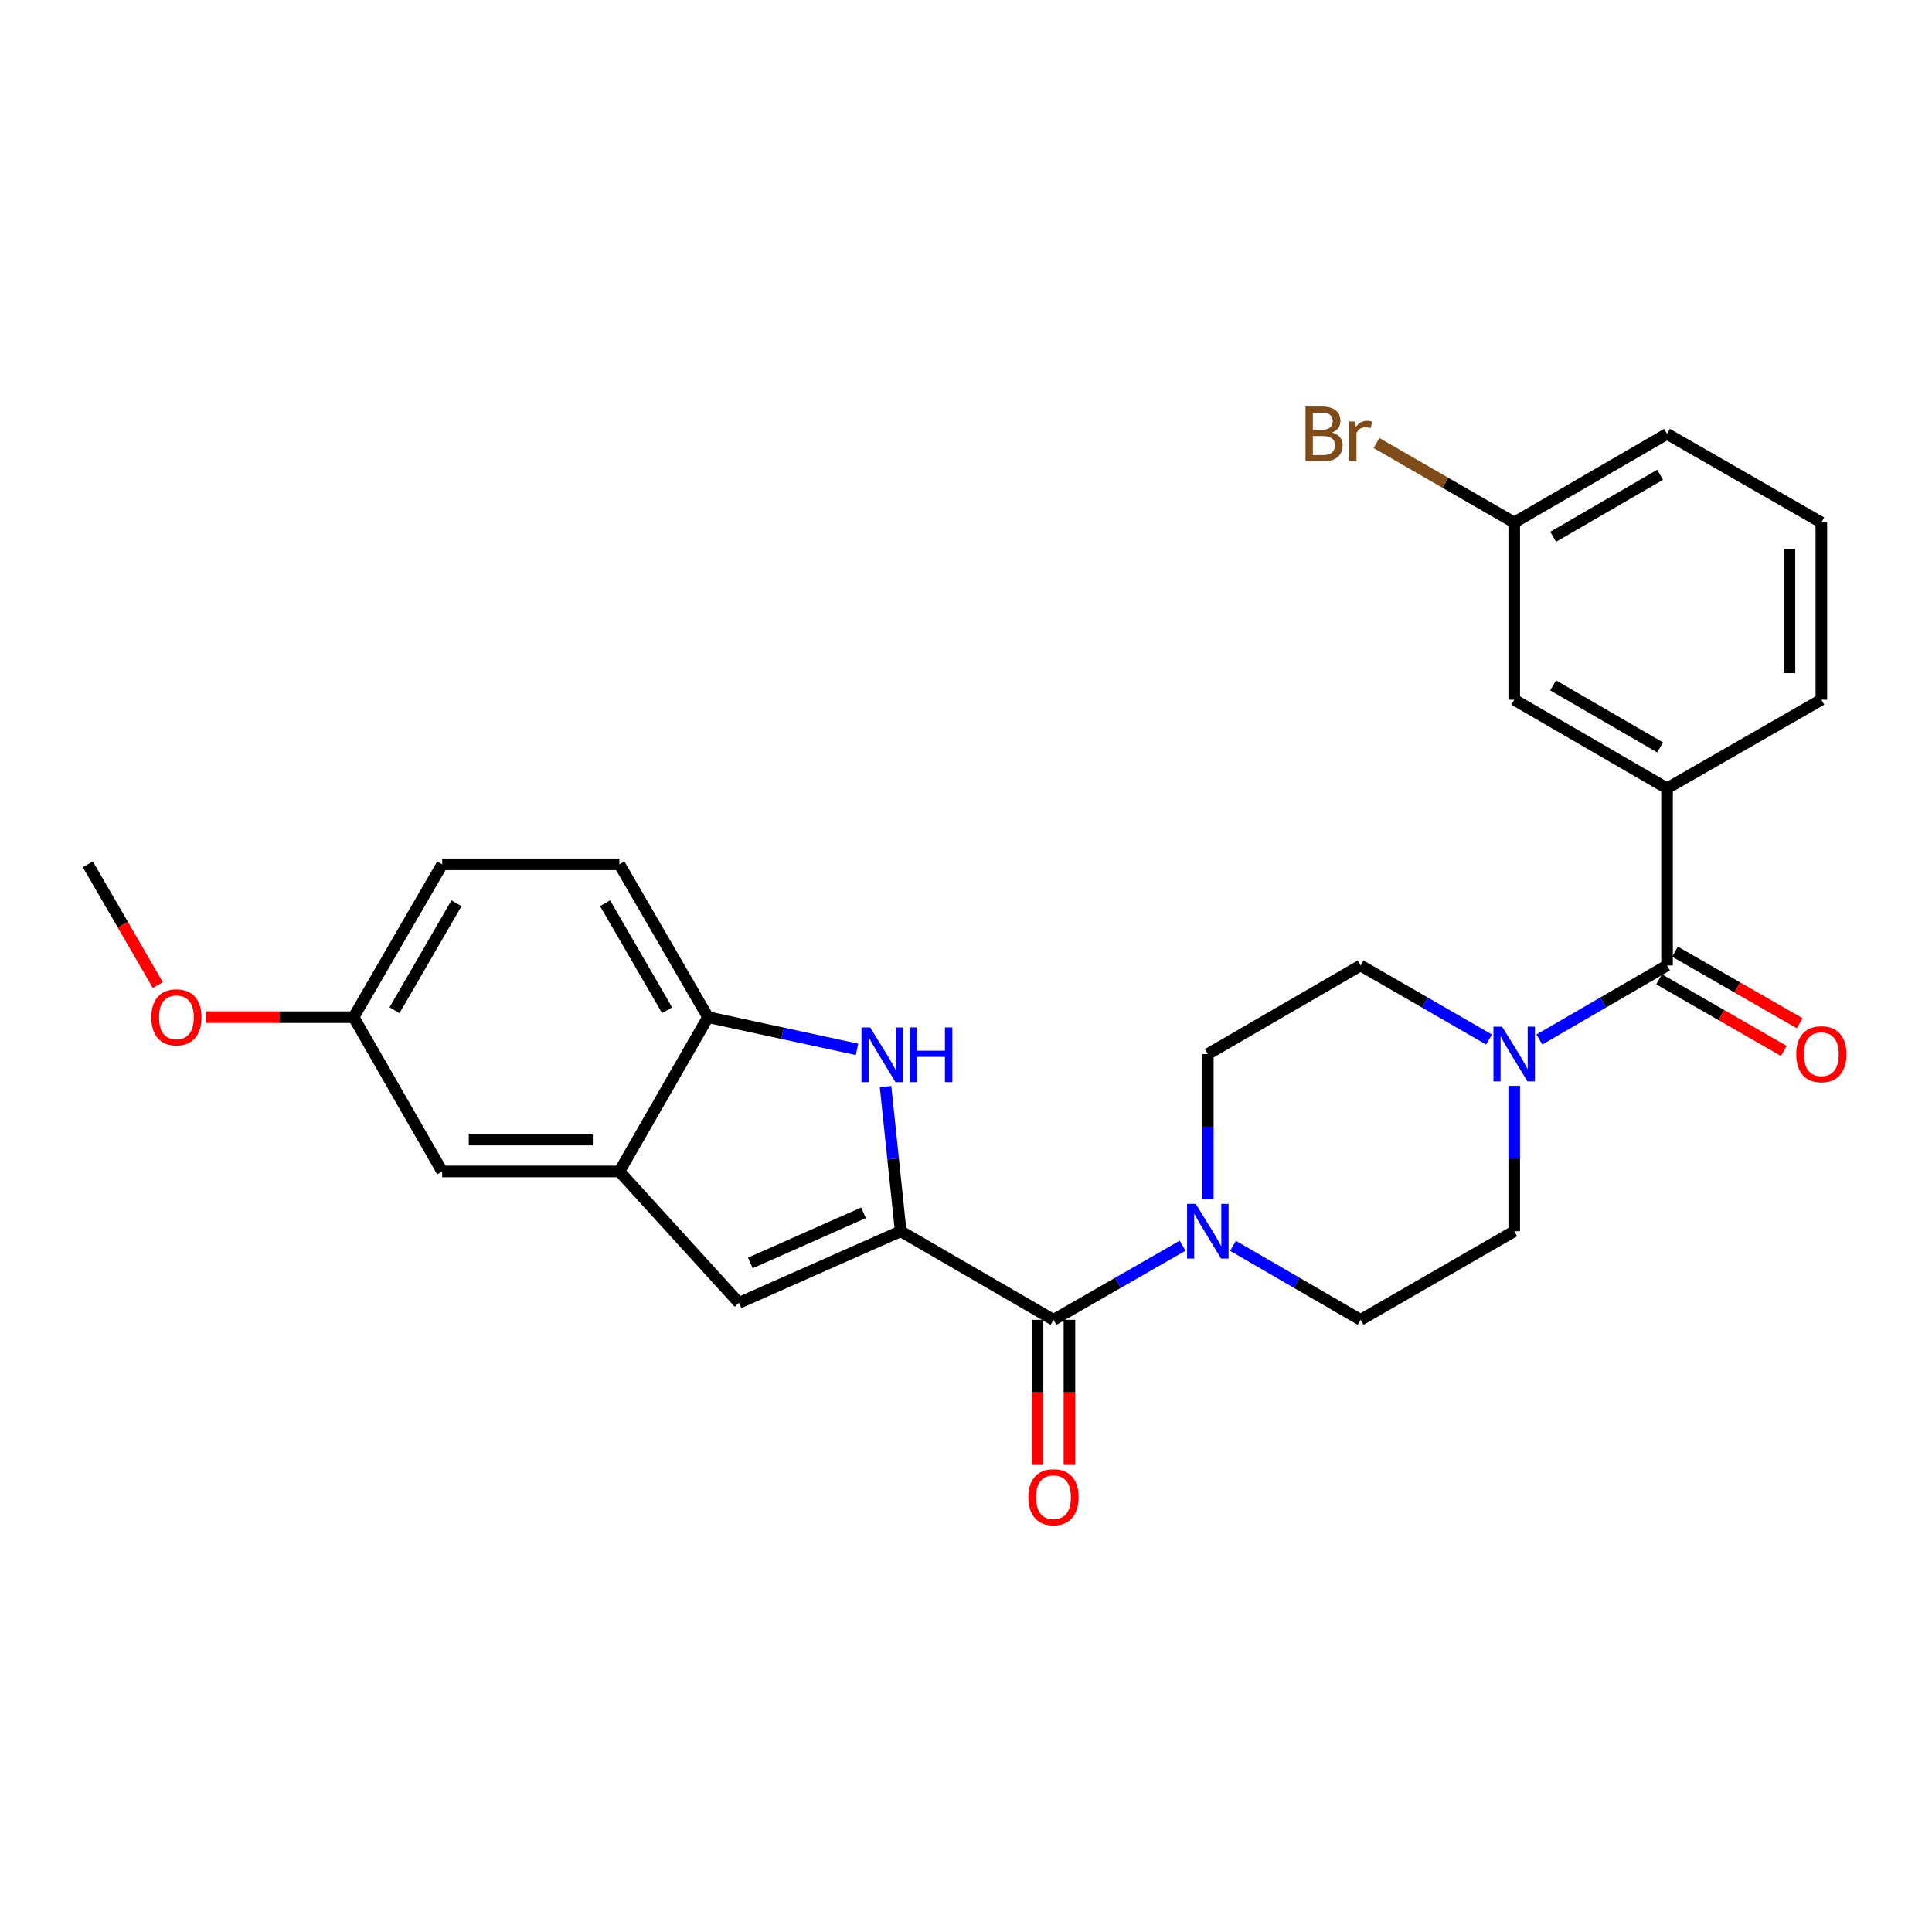 <?xml version='1.0' encoding='iso-8859-1'?>
<svg version='1.1' baseProfile='full'
              xmlns='http://www.w3.org/2000/svg'
                      xmlns:rdkit='http://www.rdkit.org/xml'
                      xmlns:xlink='http://www.w3.org/1999/xlink'
                  xml:space='preserve'
width='1000px' height='1000px' viewBox='0 0 1000 1000'>
<!-- END OF HEADER -->
<rect style='opacity:1.0;fill:#FFFFFF;stroke:none' width='1000' height='1000' x='0' y='0'> </rect>
<path class='bond-0' d='M 466.195,637.286 L 462.28,599.852' style='fill:none;fill-rule:evenodd;stroke:#000000;stroke-width:6px;stroke-linecap:butt;stroke-linejoin:miter;stroke-opacity:1' />
<path class='bond-0' d='M 462.28,599.852 L 458.366,562.418' style='fill:none;fill-rule:evenodd;stroke:#0000FF;stroke-width:6px;stroke-linecap:butt;stroke-linejoin:miter;stroke-opacity:1' />
<path class='bond-1' d='M 466.195,637.286 L 545.29,683.145' style='fill:none;fill-rule:evenodd;stroke:#000000;stroke-width:6px;stroke-linecap:butt;stroke-linejoin:miter;stroke-opacity:1' />
<path class='bond-3' d='M 466.195,637.286 L 382.504,674.357' style='fill:none;fill-rule:evenodd;stroke:#000000;stroke-width:6px;stroke-linecap:butt;stroke-linejoin:miter;stroke-opacity:1' />
<path class='bond-3' d='M 446.954,627.749 L 388.37,653.699' style='fill:none;fill-rule:evenodd;stroke:#000000;stroke-width:6px;stroke-linecap:butt;stroke-linejoin:miter;stroke-opacity:1' />
<path class='bond-7' d='M 443.598,543.145 L 405.029,534.816' style='fill:none;fill-rule:evenodd;stroke:#0000FF;stroke-width:6px;stroke-linecap:butt;stroke-linejoin:miter;stroke-opacity:1' />
<path class='bond-7' d='M 405.029,534.816 L 366.459,526.487' style='fill:none;fill-rule:evenodd;stroke:#000000;stroke-width:6px;stroke-linecap:butt;stroke-linejoin:miter;stroke-opacity:1' />
<path class='bond-4' d='M 545.29,683.145 L 578.706,663.96' style='fill:none;fill-rule:evenodd;stroke:#000000;stroke-width:6px;stroke-linecap:butt;stroke-linejoin:miter;stroke-opacity:1' />
<path class='bond-4' d='M 578.706,663.96 L 612.122,644.774' style='fill:none;fill-rule:evenodd;stroke:#0000FF;stroke-width:6px;stroke-linecap:butt;stroke-linejoin:miter;stroke-opacity:1' />
<path class='bond-13' d='M 537.034,683.145 L 537.034,720.702' style='fill:none;fill-rule:evenodd;stroke:#000000;stroke-width:6px;stroke-linecap:butt;stroke-linejoin:miter;stroke-opacity:1' />
<path class='bond-13' d='M 537.034,720.702 L 537.034,758.259' style='fill:none;fill-rule:evenodd;stroke:#FF0000;stroke-width:6px;stroke-linecap:butt;stroke-linejoin:miter;stroke-opacity:1' />
<path class='bond-13' d='M 553.546,683.145 L 553.546,720.702' style='fill:none;fill-rule:evenodd;stroke:#000000;stroke-width:6px;stroke-linecap:butt;stroke-linejoin:miter;stroke-opacity:1' />
<path class='bond-13' d='M 553.546,720.702 L 553.546,758.259' style='fill:none;fill-rule:evenodd;stroke:#FF0000;stroke-width:6px;stroke-linecap:butt;stroke-linejoin:miter;stroke-opacity:1' />
<path class='bond-2' d='M 862.854,499.727 L 829.82,518.881' style='fill:none;fill-rule:evenodd;stroke:#000000;stroke-width:6px;stroke-linecap:butt;stroke-linejoin:miter;stroke-opacity:1' />
<path class='bond-2' d='M 829.82,518.881 L 796.785,538.034' style='fill:none;fill-rule:evenodd;stroke:#0000FF;stroke-width:6px;stroke-linecap:butt;stroke-linejoin:miter;stroke-opacity:1' />
<path class='bond-8' d='M 862.854,499.727 L 862.854,408.028' style='fill:none;fill-rule:evenodd;stroke:#000000;stroke-width:6px;stroke-linecap:butt;stroke-linejoin:miter;stroke-opacity:1' />
<path class='bond-14' d='M 858.743,506.887 L 891.03,525.424' style='fill:none;fill-rule:evenodd;stroke:#000000;stroke-width:6px;stroke-linecap:butt;stroke-linejoin:miter;stroke-opacity:1' />
<path class='bond-14' d='M 891.03,525.424 L 923.316,543.961' style='fill:none;fill-rule:evenodd;stroke:#FF0000;stroke-width:6px;stroke-linecap:butt;stroke-linejoin:miter;stroke-opacity:1' />
<path class='bond-14' d='M 866.965,492.567 L 899.251,511.104' style='fill:none;fill-rule:evenodd;stroke:#000000;stroke-width:6px;stroke-linecap:butt;stroke-linejoin:miter;stroke-opacity:1' />
<path class='bond-14' d='M 899.251,511.104 L 931.538,529.641' style='fill:none;fill-rule:evenodd;stroke:#FF0000;stroke-width:6px;stroke-linecap:butt;stroke-linejoin:miter;stroke-opacity:1' />
<path class='bond-6' d='M 382.504,674.357 L 320.6,606.353' style='fill:none;fill-rule:evenodd;stroke:#000000;stroke-width:6px;stroke-linecap:butt;stroke-linejoin:miter;stroke-opacity:1' />
<path class='bond-9' d='M 625.165,620.834 L 625.165,583.21' style='fill:none;fill-rule:evenodd;stroke:#0000FF;stroke-width:6px;stroke-linecap:butt;stroke-linejoin:miter;stroke-opacity:1' />
<path class='bond-9' d='M 625.165,583.21 L 625.165,545.586' style='fill:none;fill-rule:evenodd;stroke:#000000;stroke-width:6px;stroke-linecap:butt;stroke-linejoin:miter;stroke-opacity:1' />
<path class='bond-12' d='M 638.191,644.838 L 671.225,663.992' style='fill:none;fill-rule:evenodd;stroke:#0000FF;stroke-width:6px;stroke-linecap:butt;stroke-linejoin:miter;stroke-opacity:1' />
<path class='bond-12' d='M 671.225,663.992 L 704.26,683.145' style='fill:none;fill-rule:evenodd;stroke:#000000;stroke-width:6px;stroke-linecap:butt;stroke-linejoin:miter;stroke-opacity:1' />
<path class='bond-5' d='M 783.759,562.039 L 783.759,599.663' style='fill:none;fill-rule:evenodd;stroke:#0000FF;stroke-width:6px;stroke-linecap:butt;stroke-linejoin:miter;stroke-opacity:1' />
<path class='bond-5' d='M 783.759,599.663 L 783.759,637.286' style='fill:none;fill-rule:evenodd;stroke:#000000;stroke-width:6px;stroke-linecap:butt;stroke-linejoin:miter;stroke-opacity:1' />
<path class='bond-28' d='M 770.725,538.067 L 737.492,518.897' style='fill:none;fill-rule:evenodd;stroke:#0000FF;stroke-width:6px;stroke-linecap:butt;stroke-linejoin:miter;stroke-opacity:1' />
<path class='bond-28' d='M 737.492,518.897 L 704.26,499.727' style='fill:none;fill-rule:evenodd;stroke:#000000;stroke-width:6px;stroke-linecap:butt;stroke-linejoin:miter;stroke-opacity:1' />
<path class='bond-15' d='M 320.6,606.353 L 228.882,606.353' style='fill:none;fill-rule:evenodd;stroke:#000000;stroke-width:6px;stroke-linecap:butt;stroke-linejoin:miter;stroke-opacity:1' />
<path class='bond-15' d='M 306.842,589.84 L 242.639,589.84' style='fill:none;fill-rule:evenodd;stroke:#000000;stroke-width:6px;stroke-linecap:butt;stroke-linejoin:miter;stroke-opacity:1' />
<path class='bond-27' d='M 320.6,606.353 L 366.459,526.487' style='fill:none;fill-rule:evenodd;stroke:#000000;stroke-width:6px;stroke-linecap:butt;stroke-linejoin:miter;stroke-opacity:1' />
<path class='bond-17' d='M 366.459,526.487 L 320.6,447.373' style='fill:none;fill-rule:evenodd;stroke:#000000;stroke-width:6px;stroke-linecap:butt;stroke-linejoin:miter;stroke-opacity:1' />
<path class='bond-17' d='M 345.294,522.901 L 313.193,467.521' style='fill:none;fill-rule:evenodd;stroke:#000000;stroke-width:6px;stroke-linecap:butt;stroke-linejoin:miter;stroke-opacity:1' />
<path class='bond-16' d='M 862.854,408.028 L 783.759,362.168' style='fill:none;fill-rule:evenodd;stroke:#000000;stroke-width:6px;stroke-linecap:butt;stroke-linejoin:miter;stroke-opacity:1' />
<path class='bond-16' d='M 859.272,386.863 L 803.906,354.762' style='fill:none;fill-rule:evenodd;stroke:#000000;stroke-width:6px;stroke-linecap:butt;stroke-linejoin:miter;stroke-opacity:1' />
<path class='bond-22' d='M 862.854,408.028 L 942.729,362.168' style='fill:none;fill-rule:evenodd;stroke:#000000;stroke-width:6px;stroke-linecap:butt;stroke-linejoin:miter;stroke-opacity:1' />
<path class='bond-10' d='M 625.165,545.586 L 704.26,499.727' style='fill:none;fill-rule:evenodd;stroke:#000000;stroke-width:6px;stroke-linecap:butt;stroke-linejoin:miter;stroke-opacity:1' />
<path class='bond-11' d='M 783.759,637.286 L 704.26,683.145' style='fill:none;fill-rule:evenodd;stroke:#000000;stroke-width:6px;stroke-linecap:butt;stroke-linejoin:miter;stroke-opacity:1' />
<path class='bond-18' d='M 228.882,606.353 L 183.023,526.487' style='fill:none;fill-rule:evenodd;stroke:#000000;stroke-width:6px;stroke-linecap:butt;stroke-linejoin:miter;stroke-opacity:1' />
<path class='bond-19' d='M 783.759,362.168 L 783.759,270.432' style='fill:none;fill-rule:evenodd;stroke:#000000;stroke-width:6px;stroke-linecap:butt;stroke-linejoin:miter;stroke-opacity:1' />
<path class='bond-20' d='M 320.6,447.373 L 228.882,447.373' style='fill:none;fill-rule:evenodd;stroke:#000000;stroke-width:6px;stroke-linecap:butt;stroke-linejoin:miter;stroke-opacity:1' />
<path class='bond-23' d='M 183.023,526.487 L 144.814,526.487' style='fill:none;fill-rule:evenodd;stroke:#000000;stroke-width:6px;stroke-linecap:butt;stroke-linejoin:miter;stroke-opacity:1' />
<path class='bond-23' d='M 144.814,526.487 L 106.606,526.487' style='fill:none;fill-rule:evenodd;stroke:#FF0000;stroke-width:6px;stroke-linecap:butt;stroke-linejoin:miter;stroke-opacity:1' />
<path class='bond-29' d='M 183.023,526.487 L 228.882,447.373' style='fill:none;fill-rule:evenodd;stroke:#000000;stroke-width:6px;stroke-linecap:butt;stroke-linejoin:miter;stroke-opacity:1' />
<path class='bond-29' d='M 204.187,522.901 L 236.289,467.521' style='fill:none;fill-rule:evenodd;stroke:#000000;stroke-width:6px;stroke-linecap:butt;stroke-linejoin:miter;stroke-opacity:1' />
<path class='bond-21' d='M 783.759,270.432 L 748.107,249.87' style='fill:none;fill-rule:evenodd;stroke:#000000;stroke-width:6px;stroke-linecap:butt;stroke-linejoin:miter;stroke-opacity:1' />
<path class='bond-21' d='M 748.107,249.87 L 712.455,229.308' style='fill:none;fill-rule:evenodd;stroke:#7F4C19;stroke-width:6px;stroke-linecap:butt;stroke-linejoin:miter;stroke-opacity:1' />
<path class='bond-30' d='M 783.759,270.432 L 862.854,224.582' style='fill:none;fill-rule:evenodd;stroke:#000000;stroke-width:6px;stroke-linecap:butt;stroke-linejoin:miter;stroke-opacity:1' />
<path class='bond-30' d='M 803.905,277.84 L 859.271,245.745' style='fill:none;fill-rule:evenodd;stroke:#000000;stroke-width:6px;stroke-linecap:butt;stroke-linejoin:miter;stroke-opacity:1' />
<path class='bond-24' d='M 942.729,362.168 L 942.729,270.432' style='fill:none;fill-rule:evenodd;stroke:#000000;stroke-width:6px;stroke-linecap:butt;stroke-linejoin:miter;stroke-opacity:1' />
<path class='bond-24' d='M 926.217,348.408 L 926.217,284.192' style='fill:none;fill-rule:evenodd;stroke:#000000;stroke-width:6px;stroke-linecap:butt;stroke-linejoin:miter;stroke-opacity:1' />
<path class='bond-26' d='M 81.688,509.881 L 63.571,478.627' style='fill:none;fill-rule:evenodd;stroke:#FF0000;stroke-width:6px;stroke-linecap:butt;stroke-linejoin:miter;stroke-opacity:1' />
<path class='bond-26' d='M 63.571,478.627 L 45.455,447.373' style='fill:none;fill-rule:evenodd;stroke:#000000;stroke-width:6px;stroke-linecap:butt;stroke-linejoin:miter;stroke-opacity:1' />
<path class='bond-25' d='M 942.729,270.432 L 862.854,224.582' style='fill:none;fill-rule:evenodd;stroke:#000000;stroke-width:6px;stroke-linecap:butt;stroke-linejoin:miter;stroke-opacity:1' />
<path  class='atom-1' d='M 450.385 531.803
L 459.665 546.803
Q 460.585 548.283, 462.065 550.963
Q 463.545 553.643, 463.625 553.803
L 463.625 531.803
L 467.385 531.803
L 467.385 560.123
L 463.505 560.123
L 453.545 543.723
Q 452.385 541.803, 451.145 539.603
Q 449.945 537.403, 449.585 536.723
L 449.585 560.123
L 445.905 560.123
L 445.905 531.803
L 450.385 531.803
' fill='#0000FF'/>
<path  class='atom-1' d='M 470.785 531.803
L 474.625 531.803
L 474.625 543.843
L 489.105 543.843
L 489.105 531.803
L 492.945 531.803
L 492.945 560.123
L 489.105 560.123
L 489.105 547.043
L 474.625 547.043
L 474.625 560.123
L 470.785 560.123
L 470.785 531.803
' fill='#0000FF'/>
<path  class='atom-5' d='M 618.905 623.126
L 628.185 638.126
Q 629.105 639.606, 630.585 642.286
Q 632.065 644.966, 632.145 645.126
L 632.145 623.126
L 635.905 623.126
L 635.905 651.446
L 632.025 651.446
L 622.065 635.046
Q 620.905 633.126, 619.665 630.926
Q 618.465 628.726, 618.105 628.046
L 618.105 651.446
L 614.425 651.446
L 614.425 623.126
L 618.905 623.126
' fill='#0000FF'/>
<path  class='atom-6' d='M 777.499 531.426
L 786.779 546.426
Q 787.699 547.906, 789.179 550.586
Q 790.659 553.266, 790.739 553.426
L 790.739 531.426
L 794.499 531.426
L 794.499 559.746
L 790.619 559.746
L 780.659 543.346
Q 779.499 541.426, 778.259 539.226
Q 777.059 537.026, 776.699 536.346
L 776.699 559.746
L 773.019 559.746
L 773.019 531.426
L 777.499 531.426
' fill='#0000FF'/>
<path  class='atom-14' d='M 532.29 774.953
Q 532.29 768.153, 535.65 764.353
Q 539.01 760.553, 545.29 760.553
Q 551.57 760.553, 554.93 764.353
Q 558.29 768.153, 558.29 774.953
Q 558.29 781.833, 554.89 785.753
Q 551.49 789.633, 545.29 789.633
Q 539.05 789.633, 535.65 785.753
Q 532.29 781.873, 532.29 774.953
M 545.29 786.433
Q 549.61 786.433, 551.93 783.553
Q 554.29 780.633, 554.29 774.953
Q 554.29 769.393, 551.93 766.593
Q 549.61 763.753, 545.29 763.753
Q 540.97 763.753, 538.61 766.553
Q 536.29 769.353, 536.29 774.953
Q 536.29 780.673, 538.61 783.553
Q 540.97 786.433, 545.29 786.433
' fill='#FF0000'/>
<path  class='atom-15' d='M 929.729 545.666
Q 929.729 538.866, 933.089 535.066
Q 936.449 531.266, 942.729 531.266
Q 949.009 531.266, 952.369 535.066
Q 955.729 538.866, 955.729 545.666
Q 955.729 552.546, 952.329 556.466
Q 948.929 560.346, 942.729 560.346
Q 936.489 560.346, 933.089 556.466
Q 929.729 552.586, 929.729 545.666
M 942.729 557.146
Q 947.049 557.146, 949.369 554.266
Q 951.729 551.346, 951.729 545.666
Q 951.729 540.106, 949.369 537.306
Q 947.049 534.466, 942.729 534.466
Q 938.409 534.466, 936.049 537.266
Q 933.729 540.066, 933.729 545.666
Q 933.729 551.386, 936.049 554.266
Q 938.409 557.146, 942.729 557.146
' fill='#FF0000'/>
<path  class='atom-22' d='M 689.48 223.862
Q 692.2 224.622, 693.56 226.302
Q 694.96 227.942, 694.96 230.382
Q 694.96 234.302, 692.44 236.542
Q 689.96 238.742, 685.24 238.742
L 675.72 238.742
L 675.72 210.422
L 684.08 210.422
Q 688.92 210.422, 691.36 212.382
Q 693.8 214.342, 693.8 217.942
Q 693.8 222.222, 689.48 223.862
M 679.52 213.622
L 679.52 222.502
L 684.08 222.502
Q 686.88 222.502, 688.32 221.382
Q 689.8 220.222, 689.8 217.942
Q 689.8 213.622, 684.08 213.622
L 679.52 213.622
M 685.24 235.542
Q 688 235.542, 689.48 234.222
Q 690.96 232.902, 690.96 230.382
Q 690.96 228.062, 689.32 226.902
Q 687.72 225.702, 684.64 225.702
L 679.52 225.702
L 679.52 235.542
L 685.24 235.542
' fill='#7F4C19'/>
<path  class='atom-22' d='M 701.4 218.182
L 701.84 221.022
Q 704 217.822, 707.52 217.822
Q 708.64 217.822, 710.16 218.222
L 709.56 221.582
Q 707.84 221.182, 706.88 221.182
Q 705.2 221.182, 704.08 221.862
Q 703 222.502, 702.12 224.062
L 702.12 238.742
L 698.36 238.742
L 698.36 218.182
L 701.4 218.182
' fill='#7F4C19'/>
<path  class='atom-24' d='M 78.314 526.567
Q 78.314 519.767, 81.674 515.967
Q 85.034 512.167, 91.314 512.167
Q 97.594 512.167, 100.954 515.967
Q 104.314 519.767, 104.314 526.567
Q 104.314 533.447, 100.914 537.367
Q 97.514 541.247, 91.314 541.247
Q 85.074 541.247, 81.674 537.367
Q 78.314 533.487, 78.314 526.567
M 91.314 538.047
Q 95.634 538.047, 97.954 535.167
Q 100.314 532.247, 100.314 526.567
Q 100.314 521.007, 97.954 518.207
Q 95.634 515.367, 91.314 515.367
Q 86.994 515.367, 84.634 518.167
Q 82.314 520.967, 82.314 526.567
Q 82.314 532.287, 84.634 535.167
Q 86.994 538.047, 91.314 538.047
' fill='#FF0000'/>
</svg>
